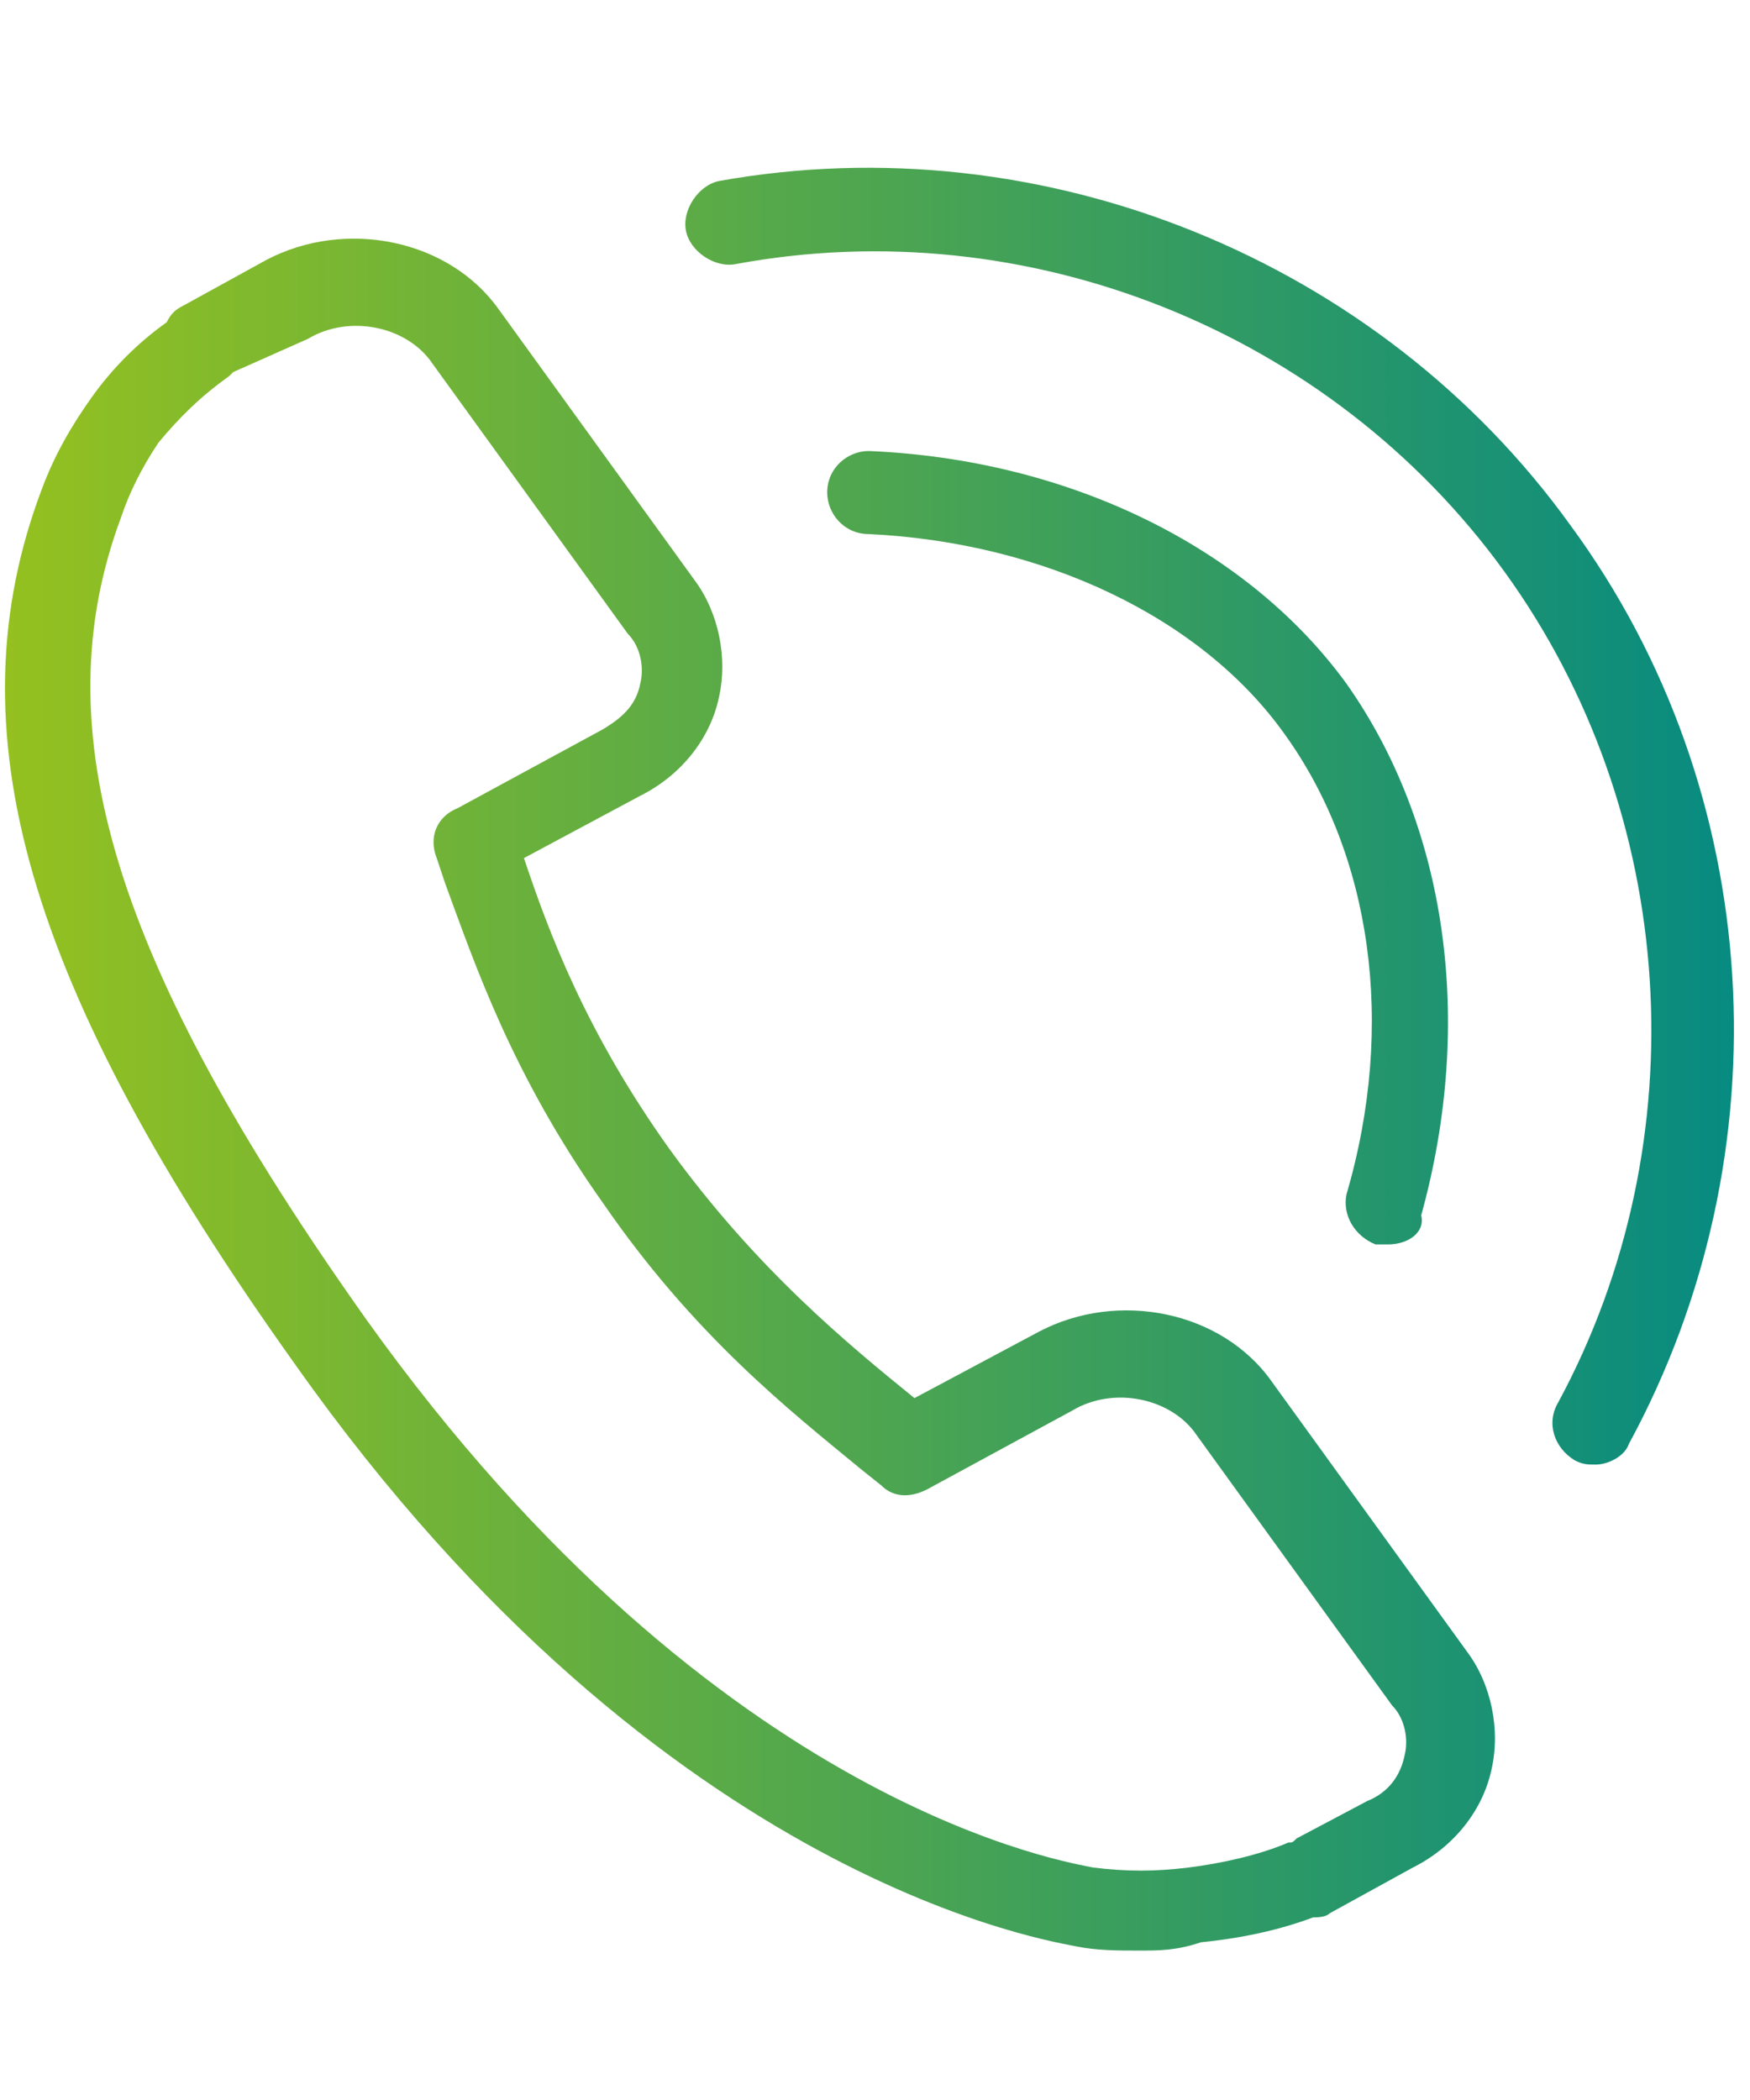 <?xml version="1.0" encoding="UTF-8"?> <svg xmlns="http://www.w3.org/2000/svg" width="60" height="72" viewBox="0 0 60 72" fill="none"><g clip-path="url(#clip0_167_955)"><path d="M39.043 66.877C38.331 66.877 37.619 66.877 36.907 66.735C36.337 66.592 22.807 64.741 10.131 46.796C0.874 33.835 -1.69 25.005 1.443 16.745C1.871 15.605 2.44 14.608 3.152 13.611C3.865 12.614 4.719 11.76 5.716 11.048C5.858 10.763 6.001 10.621 6.286 10.478L9.134 8.911C11.84 7.487 15.401 8.199 17.11 10.621L23.804 19.878C24.658 21.017 24.943 22.584 24.658 23.866C24.373 25.29 23.376 26.572 21.952 27.284L17.964 29.42C18.819 31.984 20.101 35.402 22.949 39.39C25.94 43.52 29.073 46.084 31.352 47.935L35.625 45.656C38.331 44.232 41.891 44.944 43.6 47.365L50.294 56.623C51.149 57.762 51.434 59.329 51.149 60.611C50.864 62.035 49.867 63.317 48.443 64.029L45.594 65.596C45.452 65.738 45.167 65.738 45.025 65.738C43.885 66.165 42.603 66.45 41.179 66.592C40.325 66.877 39.755 66.877 39.043 66.877ZM7.995 12.757L7.852 12.899C6.855 13.611 6.143 14.323 5.431 15.178C4.861 16.033 4.434 16.887 4.149 17.742C1.443 25.005 3.865 32.981 12.552 45.229C24.658 62.177 36.907 63.886 37.476 64.029C38.615 64.171 39.612 64.171 40.752 64.029C41.891 63.886 43.173 63.602 44.17 63.174C44.312 63.174 44.312 63.174 44.455 63.032L46.876 61.75C47.588 61.465 48.015 60.895 48.158 60.183C48.3 59.614 48.158 58.902 47.73 58.474L41.037 49.217C40.182 47.935 38.188 47.508 36.764 48.362L31.779 51.068C31.21 51.353 30.64 51.353 30.213 50.926L29.5 50.356C27.079 48.362 23.804 45.799 20.67 41.241C17.537 36.826 16.255 32.981 15.258 30.275L14.973 29.42C14.689 28.708 14.973 27.996 15.686 27.711L20.67 25.005C21.382 24.578 21.81 24.151 21.952 23.439C22.095 22.869 21.952 22.157 21.525 21.73L14.831 12.472C13.976 11.19 11.983 10.763 10.558 11.617L7.995 12.757Z" fill="url(#paint0_linear_167_955)"></path><path d="M54.709 50.214C54.424 50.214 54.282 50.214 53.997 50.072C53.285 49.644 53 48.79 53.427 48.078C58.27 39.105 57.558 27.854 51.576 19.593C45.594 11.333 35.197 7.202 25.228 9.054C24.516 9.196 23.661 8.627 23.519 7.915C23.376 7.202 23.946 6.348 24.658 6.205C35.767 4.212 47.303 8.911 53.855 18.026C60.548 27.142 61.261 39.532 55.849 49.502C55.706 49.929 55.136 50.214 54.709 50.214Z" fill="url(#paint1_linear_167_955)"></path><path d="M47.588 42.666C47.446 42.666 47.303 42.666 47.161 42.666C46.449 42.381 46.022 41.669 46.164 40.956C47.873 35.117 47.018 29.278 44.028 25.148C41.179 21.16 35.767 18.596 29.785 18.311C28.931 18.311 28.361 17.599 28.361 16.887C28.361 16.033 29.073 15.463 29.785 15.463C36.622 15.748 42.746 18.739 46.164 23.439C49.582 28.281 50.579 34.975 48.727 41.669C48.87 42.238 48.3 42.666 47.588 42.666Z" fill="url(#paint2_linear_167_955)"></path></g><defs><linearGradient id="paint0_linear_167_955" x1="59.903" y1="66.877" x2="-0.18" y2="66.877" gradientUnits="userSpaceOnUse"><stop stop-color="#068A81"></stop><stop offset="1" stop-color="#95C11F"></stop></linearGradient><linearGradient id="paint1_linear_167_955" x1="59.903" y1="66.877" x2="-0.18" y2="66.877" gradientUnits="userSpaceOnUse"><stop stop-color="#068A81"></stop><stop offset="1" stop-color="#95C11F"></stop></linearGradient><linearGradient id="paint2_linear_167_955" x1="59.903" y1="66.877" x2="-0.18" y2="66.877" gradientUnits="userSpaceOnUse"><stop stop-color="#068A81"></stop><stop offset="1" stop-color="#95C11F"></stop></linearGradient><clipPath id="clip0_167_955"><rect width="59.39" height="71.03" fill="white" transform="translate(0.114 0.8)"></rect></clipPath></defs></svg> 